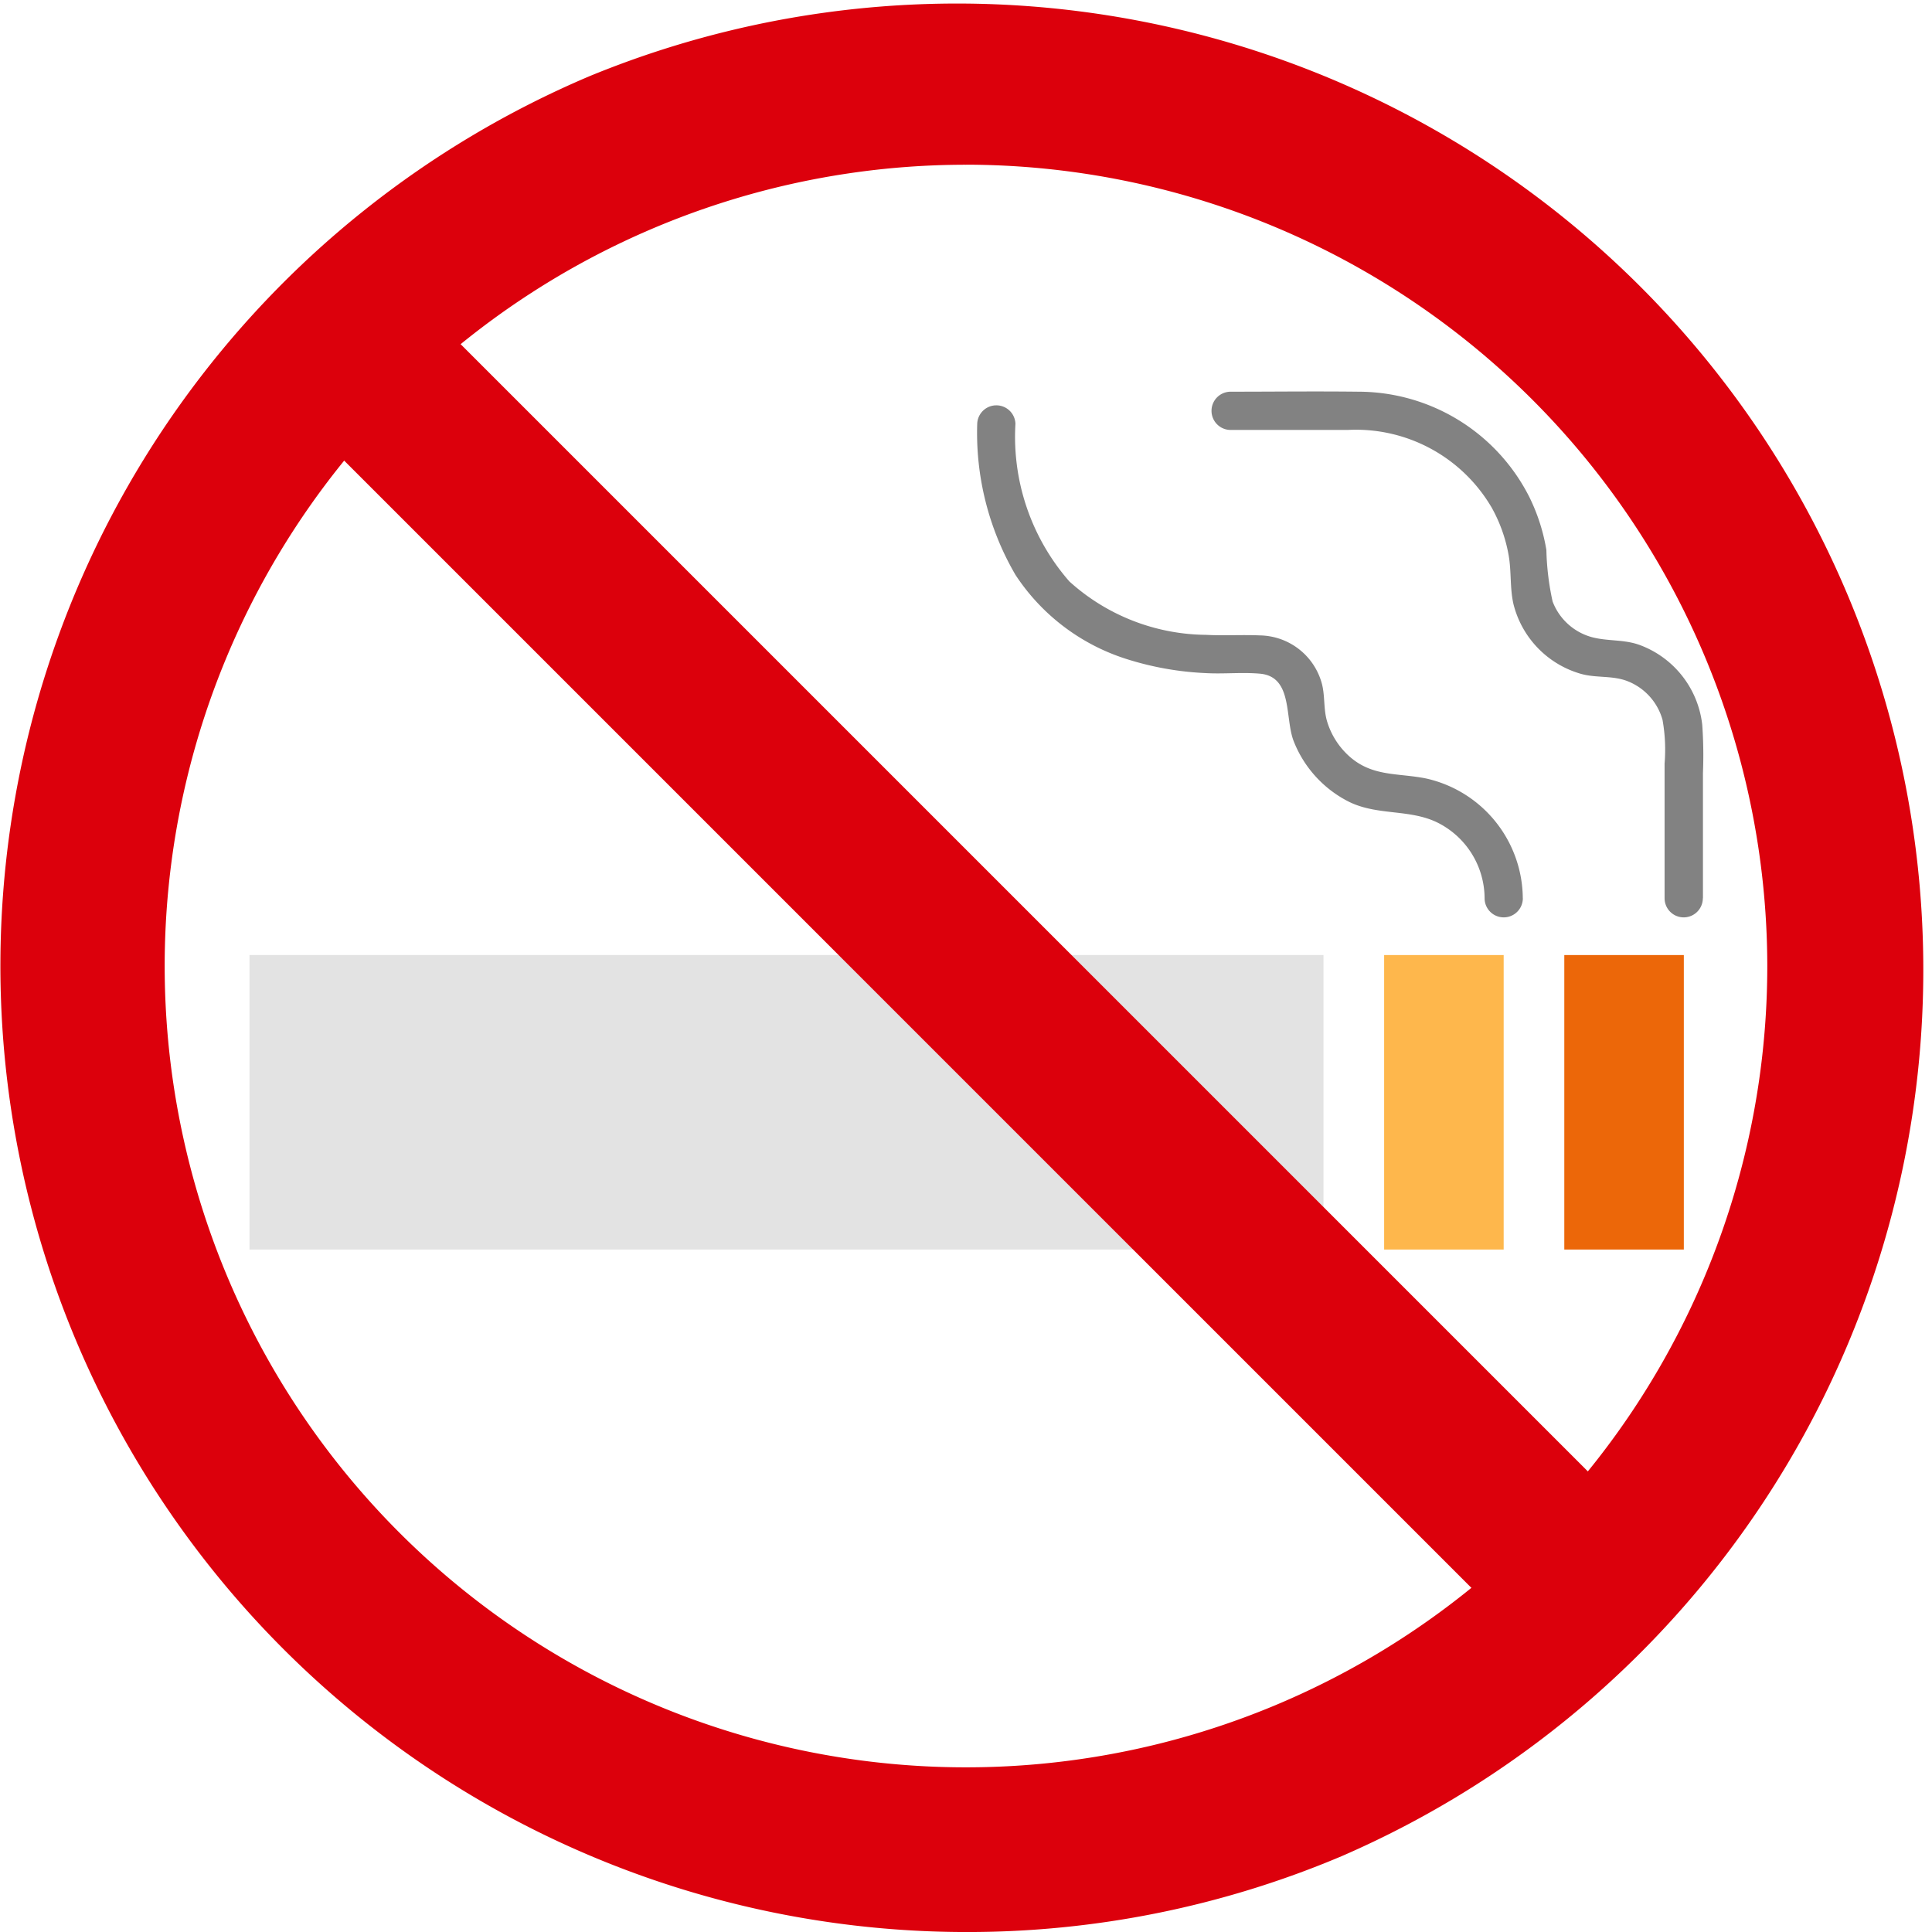 <svg xmlns="http://www.w3.org/2000/svg" xmlns:xlink="http://www.w3.org/1999/xlink" width="78.799" height="78.799" viewBox="0 0 78.799 78.799">
  <defs>
    <clipPath id="clip-path">
      <rect id="長方形_52143" data-name="長方形 52143" width="59.294" height="34.997" fill="none"/>
    </clipPath>
    <clipPath id="clip-path-2">
      <rect id="長方形_52150" data-name="長方形 52150" width="78.799" height="78.799" fill="none"/>
    </clipPath>
  </defs>
  <g id="グループ_81050" data-name="グループ 81050" transform="translate(-1014 -4084.816)">
    <g id="グループ_80982" data-name="グループ 80982" transform="translate(1024.176 4100.783)">
      <rect id="長方形_52140" data-name="長方形 52140" width="43.805" height="12.011" transform="translate(0 22.986)" fill="#e3e3e3"/>
      <rect id="長方形_52141" data-name="長方形 52141" width="4.875" height="12.011" transform="translate(46.278 22.986)" fill="#feb74c"/>
      <rect id="長方形_52142" data-name="長方形 52142" width="4.875" height="12.011" transform="translate(53.626 22.986)" fill="#ec6709"/>
      <g id="グループ_80981" data-name="グループ 80981">
        <g id="グループ_80980" data-name="グループ 80980" clip-path="url(#clip-path)">
          <path id="パス_18119" data-name="パス 18119" d="M224.655,20.669V15.561a17.579,17.579,0,0,0-.029-1.968,3.941,3.941,0,0,0-2.556-3.255c-.647-.235-1.314-.144-1.961-.322a2.384,2.384,0,0,1-1.586-1.451,10.851,10.851,0,0,1-.254-2.1,7.743,7.743,0,0,0-.691-2.152A7.82,7.82,0,0,0,210.623.009c-1.743-.021-3.488,0-5.232,0a.78.78,0,0,0,0,1.56h4.775a6.412,6.412,0,0,1,5.876,3.174,6.175,6.175,0,0,1,.687,1.933c.119.665.046,1.346.2,2.006a3.955,3.955,0,0,0,2.761,2.838c.613.169,1.268.061,1.865.286a2.383,2.383,0,0,1,1.451,1.586,6.927,6.927,0,0,1,.084,1.785v5.492a.78.78,0,0,0,1.56,0" transform="translate(-165.374 0)" fill="#828282"/>
          <path id="パス_18120" data-name="パス 18120" d="M176.951,23.04a5.041,5.041,0,0,0-3.94-4.883c-1.133-.231-2.178-.062-3.118-.889a3.122,3.122,0,0,1-.917-1.416c-.159-.513-.086-1.039-.217-1.553a2.661,2.661,0,0,0-2.528-1.978c-.732-.033-1.465.017-2.2-.023a8.413,8.413,0,0,1-5.573-2.178,8.964,8.964,0,0,1-2.2-6.431.78.78,0,0,0-1.559,0,11.492,11.492,0,0,0,1.561,6.164,8.473,8.473,0,0,0,4.519,3.428,12.477,12.477,0,0,0,3.254.578c.727.04,1.474-.042,2.2.023,1.356.123,1,1.825,1.38,2.768a4.68,4.68,0,0,0,2.249,2.457c1.165.574,2.48.287,3.62.853a3.464,3.464,0,0,1,1.911,3.081.78.78,0,0,0,1.56,0" transform="translate(-125.018 -2.372)" fill="#828282"/>
        </g>
      </g>
    </g>
    <g id="グループ_81049" data-name="グループ 81049" transform="translate(1014 4084.816)">
      <g id="グループ_81048" data-name="グループ 81048" clip-path="url(#clip-path-2)">
        <path id="パス_18138" data-name="パス 18138" d="M39.4,78.8A39.409,39.409,0,0,1,24.062,3.1,39.409,39.409,0,0,1,54.736,75.7,39.156,39.156,0,0,1,39.4,78.8m0-72.081A32.682,32.682,0,1,0,72.081,39.4,32.719,32.719,0,0,0,39.4,6.717" fill="#dc000c"/>
        <rect id="長方形_52149" data-name="長方形 52149" width="6.717" height="72.094" transform="translate(11.209 15.959) rotate(-45)" fill="#dc000c"/>
      </g>
    </g>
  </g>
</svg>
